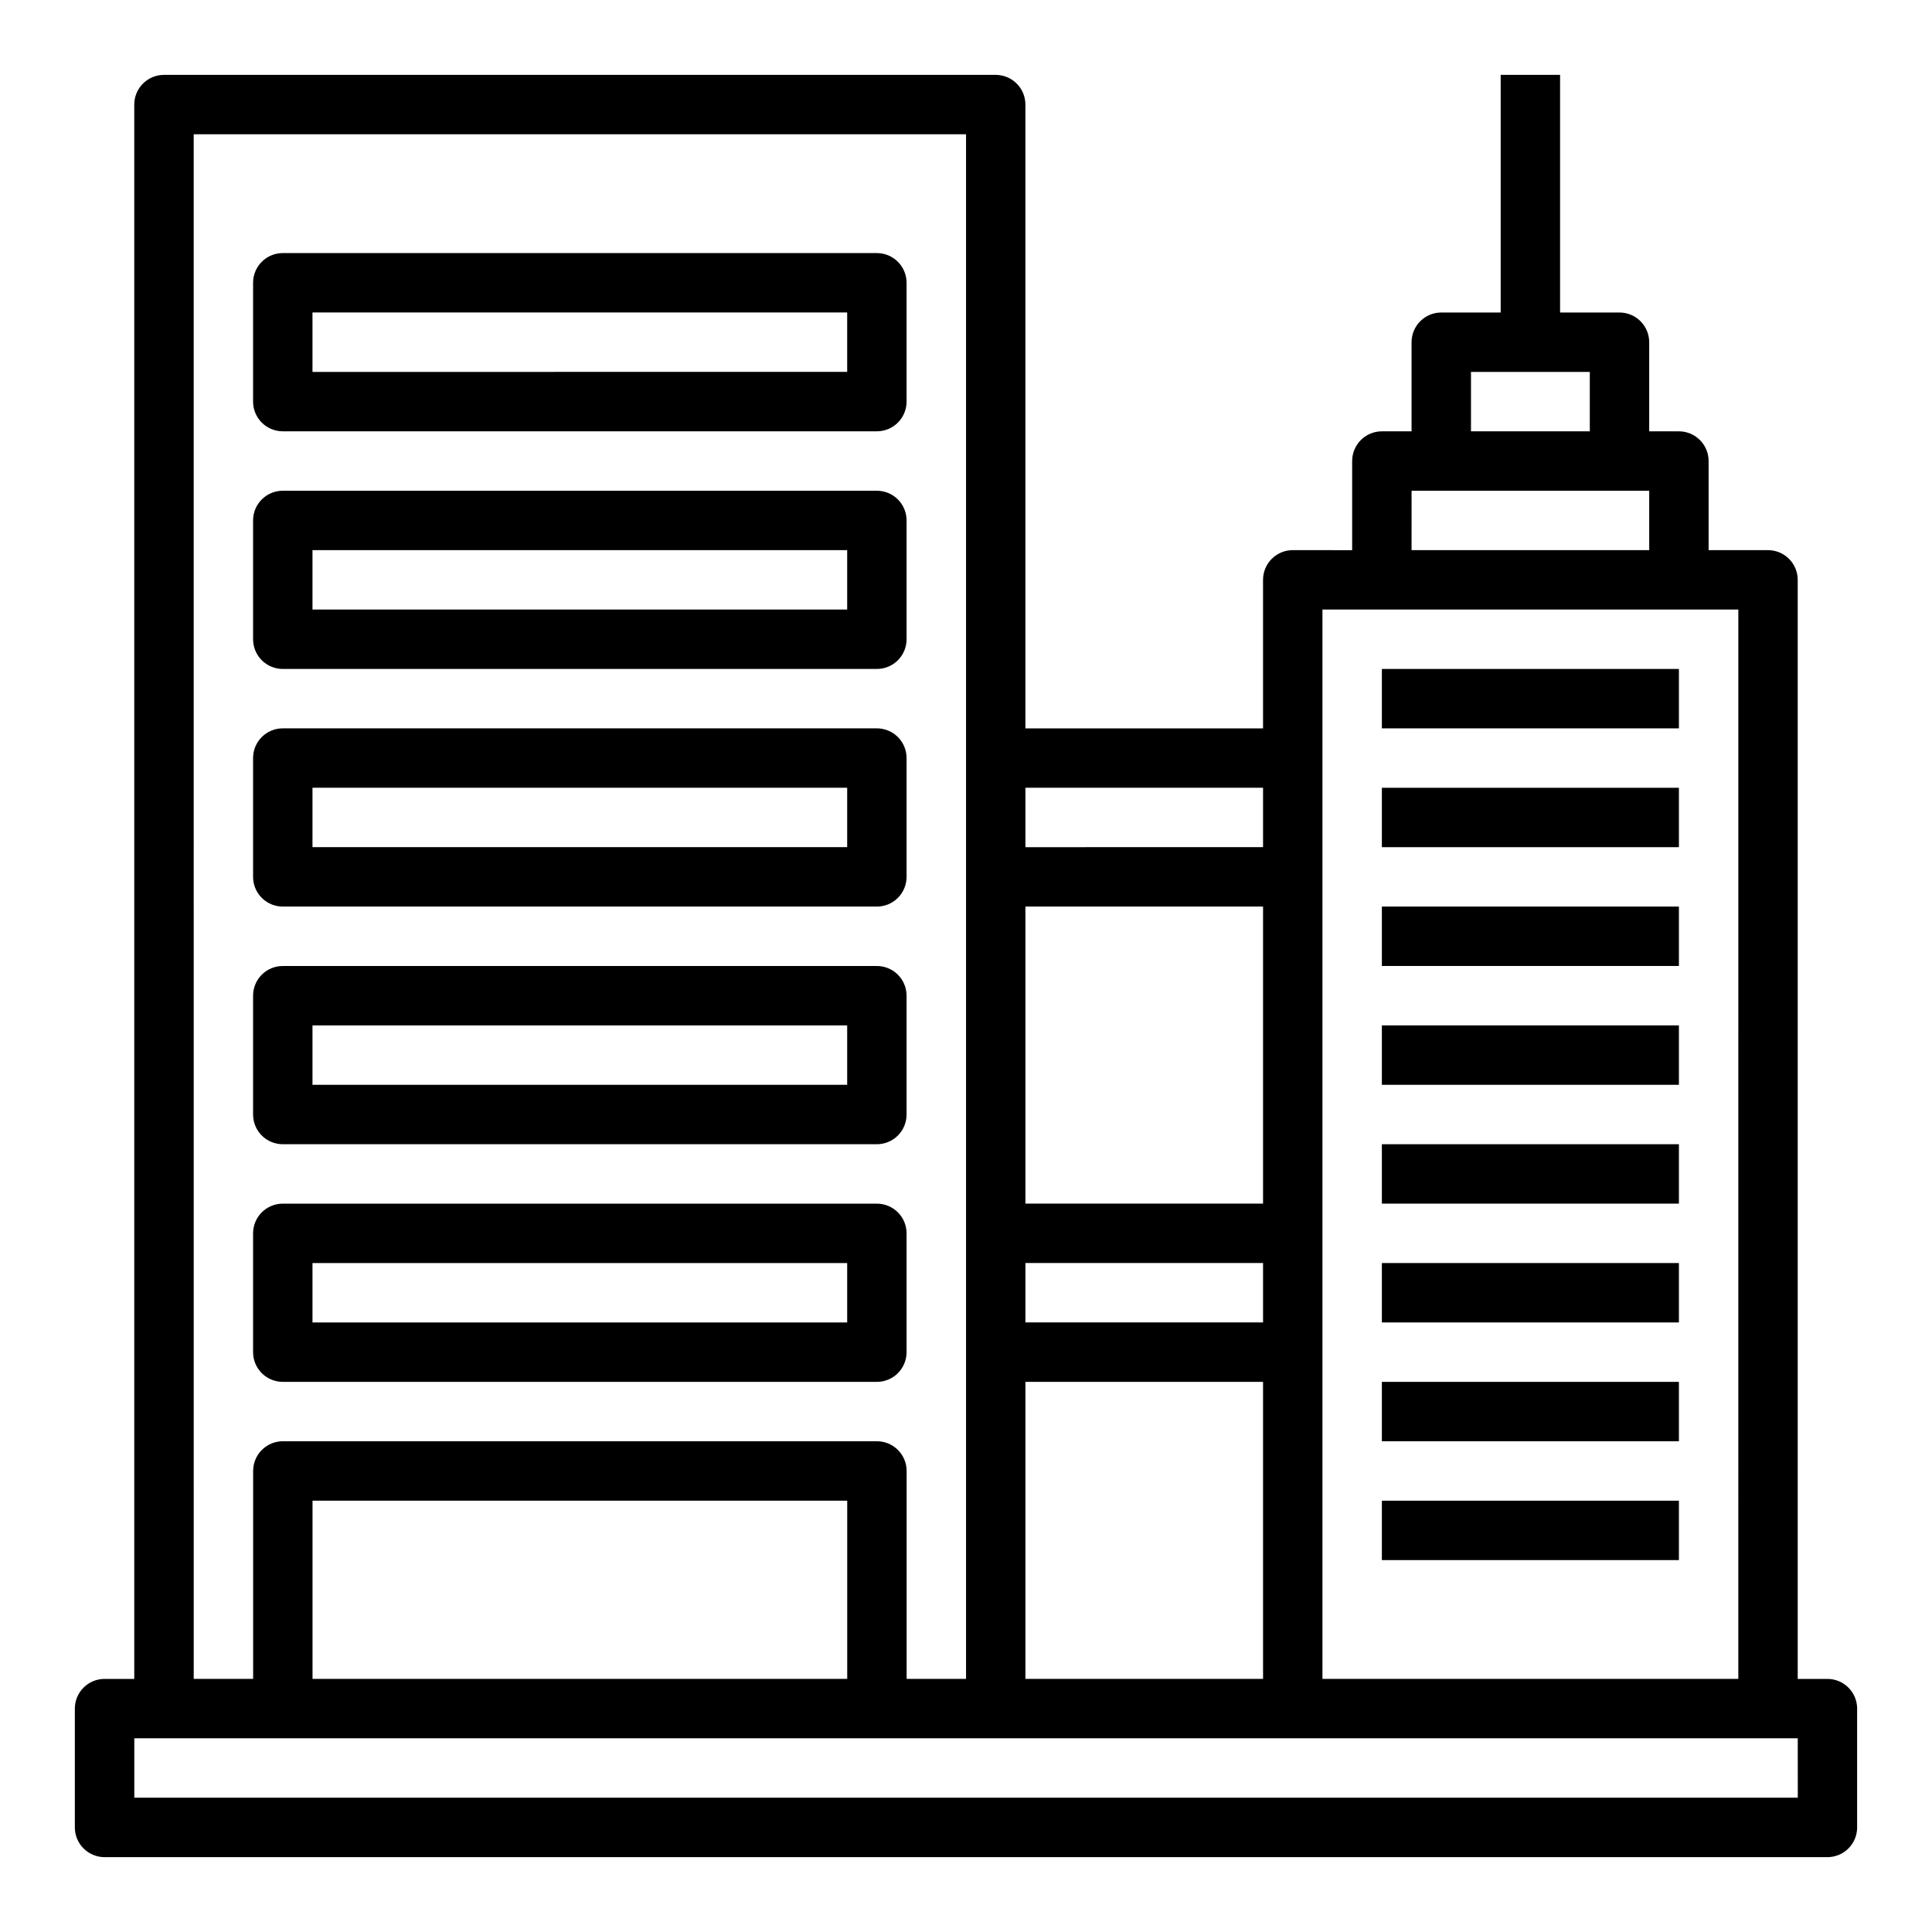 <?xml version="1.0" encoding="UTF-8"?>
<!-- Uploaded to: ICON Repo, www.iconrepo.com, Generator: ICON Repo Mixer Tools -->
<svg fill="#000000" width="800px" height="800px" version="1.1" viewBox="144 144 512 512" xmlns="http://www.w3.org/2000/svg">
 <g>
  <path d="m628.29 588.93h-7.875v-291.26c0-2.09-0.828-4.094-2.305-5.566-1.477-1.477-3.477-2.309-5.566-2.309h-15.742v-23.613c0-2.09-0.832-4.09-2.309-5.566-1.477-1.477-3.477-2.309-5.566-2.309h-7.871v-23.613c0-2.09-0.828-4.09-2.305-5.566-1.477-1.477-3.481-2.309-5.566-2.309h-15.746v-62.977h-15.742v62.977h-15.746c-4.348 0-7.871 3.527-7.871 7.875v23.617l-7.871-0.004c-4.348 0-7.871 3.527-7.871 7.875v23.617l-15.746-0.004c-4.348 0-7.871 3.527-7.871 7.875v39.359h-62.977v-165.31c0-2.09-0.828-4.09-2.305-5.566-1.477-1.477-3.481-2.309-5.566-2.309h-220.42c-4.348 0-7.871 3.527-7.871 7.875v417.21h-7.871c-4.348 0-7.875 3.527-7.875 7.875v31.488c0 2.086 0.832 4.09 2.309 5.566 1.477 1.473 3.477 2.305 5.566 2.305h456.58c2.086 0 4.09-0.832 5.566-2.305 1.473-1.477 2.305-3.481 2.305-5.566v-31.488c0-2.09-0.832-4.09-2.305-5.566-1.477-1.477-3.481-2.309-5.566-2.309zm-94.465-346.37h31.488v15.742h-31.488zm-15.742 31.488h62.977v15.742h-62.98zm86.594 31.488-0.004 283.39h-110.21v-283.39zm-188.93 173.18h62.977v15.742h-62.977zm62.977-15.742h-62.977v-78.723h62.977zm-62.977 47.23h62.977v78.719h-62.977zm62.977-157.44v15.742l-62.977 0.004v-15.746zm-283.39-173.18h204.68v409.34h-15.746v-55.102c0-2.09-0.828-4.09-2.305-5.566-1.477-1.477-3.481-2.309-5.566-2.309h-157.44c-4.348 0-7.871 3.527-7.871 7.875v55.105l-15.746-0.004zm173.19 409.34h-141.7v-47.23h141.7zm251.91 31.488h-440.84v-15.742h440.83z"/>
  <path d="m218.94 258.3h157.44c2.086 0 4.09-0.828 5.566-2.305 1.477-1.477 2.305-3.477 2.305-5.566v-31.488c0-2.086-0.828-4.09-2.305-5.566-1.477-1.477-3.481-2.305-5.566-2.305h-157.44c-4.348 0-7.871 3.523-7.871 7.871v31.488c0 2.09 0.828 4.09 2.305 5.566 1.477 1.477 3.481 2.305 5.566 2.305zm7.871-31.488h141.7v15.742l-141.7 0.004z"/>
  <path d="m218.94 321.28h157.44c2.086 0 4.09-0.828 5.566-2.305 1.477-1.477 2.305-3.481 2.305-5.566v-31.488c0-2.086-0.828-4.09-2.305-5.566-1.477-1.477-3.481-2.305-5.566-2.305h-157.44c-4.348 0-7.871 3.523-7.871 7.871v31.488c0 2.086 0.828 4.09 2.305 5.566 1.477 1.477 3.481 2.305 5.566 2.305zm7.871-31.488h141.7v15.742l-141.7 0.004z"/>
  <path d="m218.94 384.25h157.44c2.086 0 4.09-0.828 5.566-2.305 1.477-1.477 2.305-3.481 2.305-5.566v-31.488c0-2.09-0.828-4.09-2.305-5.566-1.477-1.477-3.481-2.305-5.566-2.305h-157.44c-4.348 0-7.871 3.523-7.871 7.871v31.488c0 2.086 0.828 4.09 2.305 5.566 1.477 1.477 3.481 2.305 5.566 2.305zm7.871-31.488h141.7v15.742l-141.7 0.004z"/>
  <path d="m218.94 447.23h157.44c2.086 0 4.09-0.828 5.566-2.305 1.477-1.477 2.305-3.481 2.305-5.566v-31.488c0-2.09-0.828-4.09-2.305-5.566-1.477-1.477-3.481-2.305-5.566-2.305h-157.44c-4.348 0-7.871 3.523-7.871 7.871v31.488c0 2.086 0.828 4.09 2.305 5.566 1.477 1.477 3.481 2.305 5.566 2.305zm7.871-31.488h141.7v15.742l-141.7 0.004z"/>
  <path d="m218.94 510.21h157.44c2.086 0 4.09-0.828 5.566-2.305 1.477-1.477 2.305-3.481 2.305-5.566v-31.488c0-2.09-0.828-4.09-2.305-5.566-1.477-1.477-3.481-2.305-5.566-2.305h-157.44c-4.348 0-7.871 3.523-7.871 7.871v31.488c0 2.086 0.828 4.09 2.305 5.566 1.477 1.477 3.481 2.305 5.566 2.305zm7.871-31.488h141.7v15.742h-141.7z"/>
  <path d="m510.21 321.28h78.719v15.742h-78.719z"/>
  <path d="m510.21 352.77h78.719v15.742h-78.719z"/>
  <path d="m510.21 384.25h78.719v15.742h-78.719z"/>
  <path d="m510.21 415.74h78.719v15.742h-78.719z"/>
  <path d="m510.21 447.23h78.719v15.742h-78.719z"/>
  <path d="m510.21 478.72h78.719v15.742h-78.719z"/>
  <path d="m510.21 510.21h78.719v15.742h-78.719z"/>
  <path d="m510.21 541.7h78.719v15.742h-78.719z"/>
 </g>
</svg>